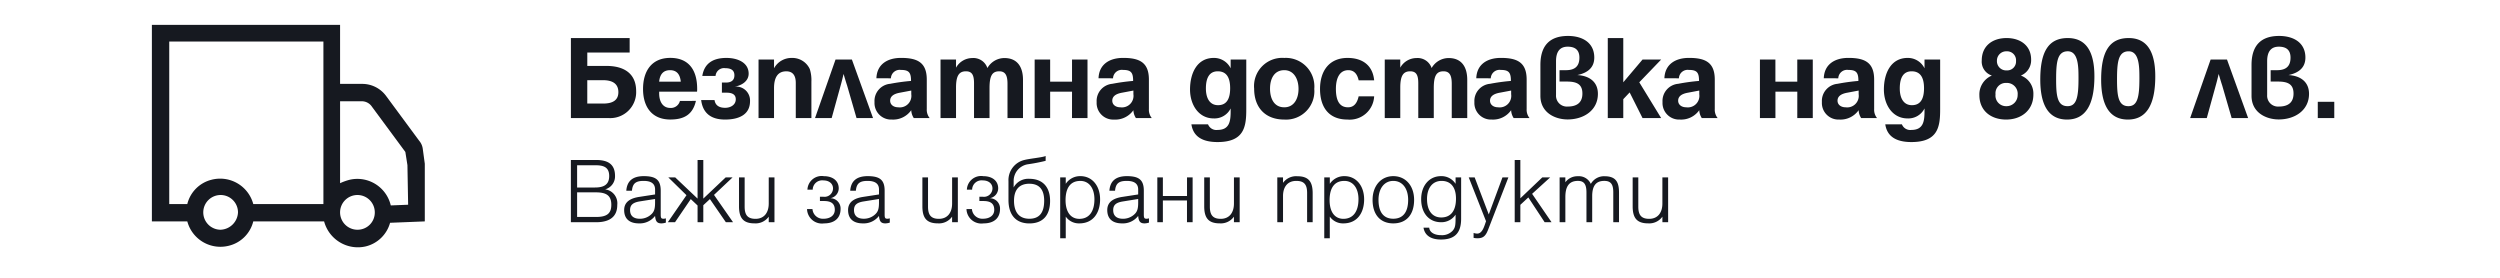 <svg xmlns="http://www.w3.org/2000/svg" xmlns:xlink="http://www.w3.org/1999/xlink" width="360" height="40" viewBox="0 0 360 40"><defs><clipPath id="a"><rect width="360" height="40" fill="none"/></clipPath></defs><g clip-path="url(#a)"><path d="M260.4,331.7a2.22,2.22,0,0,0-.5-1.1l-4.8-6.5a4.266,4.266,0,0,0-3.5-1.7h-3.1v-8.5H221.4v28.3h5.1a4.938,4.938,0,0,0,6,3.5,4.787,4.787,0,0,0,3.5-3.5h10.2a5.033,5.033,0,0,0,6,3.6,4.819,4.819,0,0,0,3.5-3.4l5-.2v-8.3Zm-29.1,11.7a2.5,2.5,0,1,1,2.5-2.5A2.61,2.61,0,0,1,231.3,343.4Zm14.8-3.7H236a4.938,4.938,0,0,0-6-3.5,4.787,4.787,0,0,0-3.5,3.5h-2.6V316.3h22.2Zm4.9,3.7a2.5,2.5,0,1,1,2.5-2.5h0a2.476,2.476,0,0,1-2.5,2.5Zm7.3-3.6-2.5.1a4.942,4.942,0,0,0-5.9-3.7,7.835,7.835,0,0,0-1.4.5V324.9h3.1a1.763,1.763,0,0,1,1.5.8l4.8,6.5.3,1.9Z" transform="translate(-199.529 -310.319)" fill="#161920"/><path d="M3.438-2.088h2.3c1.44,0,2.178-.54,2.178-1.638,0-1.152-.756-1.728-2.214-1.728H3.438ZM1.08-11.52H9.54v2.088h-6.1v1.926H6.21c2.484,0,4.266,1.062,4.266,3.636A3.736,3.736,0,0,1,6.48,0H1.08Zm15.7,9.054A1.334,1.334,0,0,1,15.39-1.458c-1.116,0-1.6-.972-1.6-2.088V-3.8h5.454a2.787,2.787,0,0,0,.018-.4c0-2.9-1.368-4.464-3.87-4.464-2.682,0-3.924,1.89-3.924,4.482,0,2.556,1.26,4.392,3.924,4.392,2,0,3.24-.72,3.69-2.682ZM13.788-5.238c.108-1.1.63-1.656,1.566-1.656s1.44.558,1.548,1.656Zm10.836.72c1.044-.162,2.052-.792,2.052-1.872,0-1.6-1.584-2.268-3.2-2.268-2.052,0-3.2.882-3.474,2.592h1.908a1.227,1.227,0,0,1,1.4-1.116c.882,0,1.314.342,1.314,1.026S24.21-5.112,23.4-5.112h-.576v1.458h.666c.882,0,1.332.306,1.332.954,0,.792-.738,1.224-1.53,1.224-.9,0-1.422-.378-1.53-1.116H19.836C20.07-.738,21.222.216,23.274.216c1.962,0,3.6-.684,3.6-2.646A2,2,0,0,0,24.624-4.518ZM30.33,0V-4.3c0-1.62.594-2.43,1.764-2.43.918,0,1.368.576,1.368,1.674V0h2.25V-5.238a5.289,5.289,0,0,0-.234-1.818,2.753,2.753,0,0,0-2.592-1.6A2.845,2.845,0,0,0,30.33-7.164v-1.26H28.1V0Zm8.3,0,1.3-4.716c.108-.378.252-.936.414-1.638.216.738.378,1.278.5,1.638L42.21,0h2.376L41.544-8.424H39.186L36.234,0ZM50.094-3.96v.522a1.665,1.665,0,0,1-1.872,1.89c-.684,0-1.17-.378-1.17-.954,0-.612.486-.99,1.422-1.152ZM47.16-5.724A1.268,1.268,0,0,1,48.618-6.93c1.17,0,1.44.414,1.44,1.584a28.857,28.857,0,0,0-3.006.414A2.481,2.481,0,0,0,44.8-2.3,2.386,2.386,0,0,0,47.3.216a3.189,3.189,0,0,0,2.79-1.35A2.225,2.225,0,0,0,50.454,0H52.74a1.9,1.9,0,0,1-.414-1.3v-4.23c0-2.466-1.332-3.132-3.708-3.132-1.962,0-3.474.918-3.546,2.934ZM56.538,0V-4.392c0-1.674.414-2.34,1.422-2.34.846,0,1.17.486,1.17,1.71V0h2.232V-4.32c0-1.764.378-2.412,1.4-2.412.846,0,1.188.54,1.188,1.8V0h2.232V-5.49c0-2.016-.936-3.15-2.664-3.15A2.82,2.82,0,0,0,61.056-7.2a2.121,2.121,0,0,0-2.178-1.44,2.688,2.688,0,0,0-2.34,1.386v-1.17H54.306V0Zm16.7,0h2.232V-8.424H73.242v3.186h-3.15V-8.424H67.86V0h2.232V-3.8h3.15ZM82.08-3.96v.522a1.665,1.665,0,0,1-1.872,1.89c-.684,0-1.17-.378-1.17-.954,0-.612.486-.99,1.422-1.152ZM79.146-5.724A1.268,1.268,0,0,1,80.6-6.93c1.17,0,1.44.414,1.44,1.584a28.856,28.856,0,0,0-3.006.414A2.481,2.481,0,0,0,76.788-2.3a2.386,2.386,0,0,0,2.5,2.52,3.189,3.189,0,0,0,2.79-1.35A2.225,2.225,0,0,0,82.44,0h2.286a1.9,1.9,0,0,1-.414-1.3v-4.23c0-2.466-1.332-3.132-3.708-3.132-1.962,0-3.474.918-3.546,2.934ZM94.23-6.732q1.782,0,1.782,2.43c0,1.638-.576,2.448-1.746,2.448-1.116,0-1.746-.9-1.746-2.412C92.52-5.9,93.1-6.732,94.23-6.732ZM94.194,3.456c3.834,0,4.14-2.2,4.14-4.7V-8.424h-2.25v1.26a2.662,2.662,0,0,0-2.43-1.494c-2.412,0-3.42,2.2-3.42,4.554,0,2.124,1.188,4.158,3.42,4.158a2.6,2.6,0,0,0,2.43-1.44v.342c0,1.44-.126,2.754-1.89,2.754A1.284,1.284,0,0,1,92.826.9H90.432C90.684,2.61,91.944,3.456,94.194,3.456Zm9.612-10.35c1.386,0,2.052,1.278,2.052,2.7,0,1.35-.612,2.646-2.052,2.646-1.494,0-2.052-1.3-2.052-2.682C101.754-5.652,102.348-6.894,103.806-6.894Zm0,7.11a4.078,4.078,0,0,0,4.32-4.41,4.112,4.112,0,0,0-4.32-4.464A4.061,4.061,0,0,0,99.468-4.23C99.468-1.512,101.07.216,103.806.216Zm9.108-8.874c-2.664,0-3.96,1.908-3.96,4.464,0,2.61,1.242,4.41,3.96,4.41a3.521,3.521,0,0,0,3.834-3.348h-2.232c-.234,1.062-.738,1.584-1.53,1.584-1.17,0-1.746-.882-1.746-2.646,0-1.71.63-2.7,1.782-2.7.792,0,1.278.486,1.494,1.458h2.232C116.55-7.524,115.146-8.658,112.914-8.658ZM120.51,0V-4.392c0-1.674.414-2.34,1.422-2.34.846,0,1.17.486,1.17,1.71V0h2.232V-4.32c0-1.764.378-2.412,1.4-2.412.846,0,1.188.54,1.188,1.8V0h2.232V-5.49c0-2.016-.936-3.15-2.664-3.15a2.82,2.82,0,0,0-2.466,1.44,2.121,2.121,0,0,0-2.178-1.44,2.688,2.688,0,0,0-2.34,1.386v-1.17h-2.232V0Zm15.966-3.96v.522a1.665,1.665,0,0,1-1.872,1.89c-.684,0-1.17-.378-1.17-.954,0-.612.486-.99,1.422-1.152Zm-2.934-1.764A1.268,1.268,0,0,1,135-6.93c1.17,0,1.44.414,1.44,1.584a28.856,28.856,0,0,0-3.006.414,2.481,2.481,0,0,0-2.25,2.628,2.386,2.386,0,0,0,2.5,2.52,3.189,3.189,0,0,0,2.79-1.35A2.225,2.225,0,0,0,136.836,0h2.286a1.9,1.9,0,0,1-.414-1.3v-4.23c0-2.466-1.332-3.132-3.708-3.132-1.962,0-3.474.918-3.546,2.934ZM144.612.2c2.3,0,4.356-1.3,4.356-3.69,0-1.746-1.26-2.61-2.97-2.7,1.638-.342,2.448-1.188,2.448-2.52,0-2.124-1.674-3.114-3.78-3.114-2.646,0-3.978,1.4-3.978,4.176V-3.2C140.688-.792,142.776.2,144.612.2ZM142.938-8.19c0-1.4.576-2.088,1.674-2.088,1.134,0,1.692.522,1.692,1.584,0,1.206-.63,1.8-1.926,1.8h-.936v1.638h1.026c1.386,0,2.268.324,2.268,1.728,0,1.242-.72,1.872-2.124,1.872a1.563,1.563,0,0,1-1.674-1.656ZM152.622,0V-2.718l.918-.972L155.394,0h2.682l-3.15-5.148,3.15-3.276h-2.682l-2.772,3.276V-11.52H150.39V0Zm10.944-3.96v.522a1.665,1.665,0,0,1-1.872,1.89c-.684,0-1.17-.378-1.17-.954,0-.612.486-.99,1.422-1.152Zm-2.934-1.764A1.268,1.268,0,0,1,162.09-6.93c1.17,0,1.44.414,1.44,1.584a28.856,28.856,0,0,0-3.006.414,2.481,2.481,0,0,0-2.25,2.628,2.386,2.386,0,0,0,2.5,2.52,3.189,3.189,0,0,0,2.79-1.35A2.225,2.225,0,0,0,163.926,0h2.286a1.9,1.9,0,0,1-.414-1.3v-4.23c0-2.466-1.332-3.132-3.708-3.132-1.962,0-3.474.918-3.546,2.934ZM177.678,0h2.232V-8.424h-2.232v3.186h-3.15V-8.424H172.3V0h2.232V-3.8h3.15Zm8.838-3.96v.522a1.665,1.665,0,0,1-1.872,1.89c-.684,0-1.17-.378-1.17-.954,0-.612.486-.99,1.422-1.152Zm-2.934-1.764A1.268,1.268,0,0,1,185.04-6.93c1.17,0,1.44.414,1.44,1.584a28.856,28.856,0,0,0-3.006.414,2.481,2.481,0,0,0-2.25,2.628,2.386,2.386,0,0,0,2.5,2.52,3.189,3.189,0,0,0,2.79-1.35A2.225,2.225,0,0,0,186.876,0h2.286a1.9,1.9,0,0,1-.414-1.3v-4.23c0-2.466-1.332-3.132-3.708-3.132-1.962,0-3.474.918-3.546,2.934Zm10.566-1.008q1.782,0,1.782,2.43c0,1.638-.576,2.448-1.746,2.448-1.116,0-1.746-.9-1.746-2.412C192.438-5.9,193.014-6.732,194.148-6.732Zm-.036,10.188c3.834,0,4.14-2.2,4.14-4.7V-8.424H196v1.26a2.662,2.662,0,0,0-2.43-1.494c-2.412,0-3.42,2.2-3.42,4.554,0,2.124,1.188,4.158,3.42,4.158A2.6,2.6,0,0,0,196-1.386v.342c0,1.44-.126,2.754-1.89,2.754A1.284,1.284,0,0,1,192.744.9H190.35C190.6,2.61,191.862,3.456,194.112,3.456ZM207.828-9.612a1.291,1.291,0,0,1,1.35,1.4,1.275,1.275,0,0,1-1.35,1.35,1.328,1.328,0,0,1-1.4-1.386A1.343,1.343,0,0,1,207.828-9.612Zm-.036,4.554a1.556,1.556,0,0,1,1.62,1.71,1.6,1.6,0,0,1-1.62,1.638,1.526,1.526,0,0,1-1.566-1.71A1.486,1.486,0,0,1,207.792-5.058ZM203.9-3.312c0,2.286,1.692,3.528,3.852,3.528,2.214,0,3.924-1.368,3.924-3.6a2.772,2.772,0,0,0-1.8-2.736,2.379,2.379,0,0,0,1.476-2.3c0-1.98-1.512-3.1-3.528-3.1-2.07,0-3.582,1.152-3.582,3.222A2.107,2.107,0,0,0,205.7-6.12,2.938,2.938,0,0,0,203.9-3.312Zm12.69,1.6c-1.458,0-1.638-1.476-1.638-3.834,0-2.484.162-4.068,1.674-4.068,1.548,0,1.548,2.3,1.548,3.924C218.178-2.988,217.89-1.71,216.594-1.71ZM216.522.216c2.628,0,3.942-2.07,3.942-6.228q0-5.508-3.834-5.508c-2.718,0-3.96,1.872-3.96,5.976C212.67-1.71,213.966.216,216.522.216ZM225.36-1.71c-1.458,0-1.638-1.476-1.638-3.834,0-2.484.162-4.068,1.674-4.068,1.548,0,1.548,2.3,1.548,3.924C226.944-2.988,226.656-1.71,225.36-1.71ZM225.288.216c2.628,0,3.942-2.07,3.942-6.228q0-5.508-3.834-5.508c-2.718,0-3.96,1.872-3.96,5.976C221.436-1.71,222.732.216,225.288.216ZM236.646,0l1.3-4.716c.108-.378.252-.936.414-1.638.216.738.378,1.278.5,1.638L240.228,0H242.6l-3.042-8.424H237.2L234.252,0Zm10.368.2c2.3,0,4.356-1.3,4.356-3.69,0-1.746-1.26-2.61-2.97-2.7,1.638-.342,2.448-1.188,2.448-2.52,0-2.124-1.674-3.114-3.78-3.114-2.646,0-3.978,1.4-3.978,4.176V-3.2C243.09-.792,245.178.2,247.014.2ZM245.34-8.19c0-1.4.576-2.088,1.674-2.088,1.134,0,1.692.522,1.692,1.584,0,1.206-.63,1.8-1.926,1.8h-.936v1.638h1.026c1.386,0,2.268.324,2.268,1.728,0,1.242-.72,1.872-2.124,1.872a1.563,1.563,0,0,1-1.674-1.656ZM255.006,0V-2.34H252.63V0Z" transform="translate(81.13 17)" fill="#161920"/><path d="M4.718,0C7.5,0,7.756-1.624,7.756-2.492a2.02,2.02,0,0,0-1.75-2.24A1.936,1.936,0,0,0,7.434-6.664c0-1.82-1.19-2.3-2.758-2.3h-3.6V0ZM1.974-4.3H4.7c1.554,0,2.2.518,2.2,1.792,0,1.246-.63,1.75-2.2,1.75H1.974Zm0-3.906H4.522c1.106,0,2.072.168,2.072,1.554C6.594-5.334,5.712-5,4.55-5H1.974ZM14.756-.56a1.075,1.075,0,0,1-.364.056c-.308,0-.378-.126-.378-.616V-4.536c0-1.568-.714-2.1-2.436-2.1-1.61,0-2.422.714-2.52,2.1H9.87c.1-1.036.532-1.414,1.68-1.414,1.106,0,1.652.406,1.652,1.246V-4l-2.268.35c-1.092.168-2.184.6-2.184,1.9,0,1.26.77,1.918,2.128,1.918A2.772,2.772,0,0,0,13.2-.91c.07.77.28,1.078.91,1.078a2.15,2.15,0,0,0,.644-.112ZM13.2-3.346v.518c0,.994-.168,1.414-.714,1.834A2.365,2.365,0,0,1,11-.5c-.91,0-1.4-.434-1.4-1.246C9.6-2.478,10.01-2.842,11-3Zm2.9-3.108h-.994l2.618,2.562L15.036,0h1.036L18.34-3.332l.98.924V0h.826V-2.45l.952-.882L23.394,0H24.43L21.686-3.934l2.674-2.52h-.994L20.146-3.4V-8.96H19.32V-3.4Zm14.294,0h-.826V-2.7c0,1.386-.714,2.212-1.9,2.212-1.106,0-1.568-.518-1.568-1.75V-6.454h-.812V-2.3c0,1.6.532,2.464,2.226,2.464A2.326,2.326,0,0,0,29.568-.8V0h.826Zm8.008,3a1.455,1.455,0,0,0,1.246-1.414c0-1.134-.9-1.764-2.142-1.764A2.052,2.052,0,0,0,35.14-4.69H35.9a1.363,1.363,0,0,1,1.54-1.33c.84,0,1.386.476,1.386,1.162a1.223,1.223,0,0,1-1.386,1.19h-.5v.616h.588c.966,0,1.554.322,1.554,1.274C39.074-.966,38.4-.5,37.45-.5A1.5,1.5,0,0,1,35.868-1.89h-.784A2.141,2.141,0,0,0,37.534.168c1.638,0,2.38-.882,2.38-2.072A1.482,1.482,0,0,0,38.4-3.458ZM47-.56a1.075,1.075,0,0,1-.364.056c-.308,0-.378-.126-.378-.616V-4.536c0-1.568-.714-2.1-2.436-2.1-1.61,0-2.422.714-2.52,2.1h.812c.1-1.036.532-1.414,1.68-1.414,1.106,0,1.652.406,1.652,1.246V-4l-2.268.35c-1.092.168-2.184.6-2.184,1.9,0,1.26.77,1.918,2.128,1.918A2.772,2.772,0,0,0,45.444-.91c.07.77.28,1.078.91,1.078A2.15,2.15,0,0,0,47,.056ZM45.444-3.346v.518c0,.994-.168,1.414-.714,1.834a2.365,2.365,0,0,1-1.484.49c-.91,0-1.4-.434-1.4-1.246,0-.728.406-1.092,1.4-1.246ZM56.8-6.454h-.826V-2.7c0,1.386-.714,2.212-1.9,2.212-1.106,0-1.568-.518-1.568-1.75V-6.454h-.812V-2.3c0,1.6.532,2.464,2.226,2.464A2.326,2.326,0,0,0,55.972-.8V0H56.8Zm4.564,3a1.455,1.455,0,0,0,1.246-1.414c0-1.134-.9-1.764-2.142-1.764A2.052,2.052,0,0,0,58.1-4.69h.756A1.363,1.363,0,0,1,60.4-6.02c.84,0,1.386.476,1.386,1.162A1.223,1.223,0,0,1,60.4-3.668h-.5v.616h.588c.966,0,1.554.322,1.554,1.274,0,.812-.672,1.274-1.624,1.274A1.5,1.5,0,0,1,58.828-1.89h-.784A2.141,2.141,0,0,0,60.494.168c1.638,0,2.38-.882,2.38-2.072A1.482,1.482,0,0,0,61.362-3.458Zm3.472-2.506a2.421,2.421,0,0,1,2.016-2.38,25.1,25.1,0,0,0,2.59-.5v-.7c-.406.21-2.24.364-3.052.574a2.98,2.98,0,0,0-2.3,3.052v2.7c0,2.268,1.162,3.388,3.01,3.388,1.89,0,2.982-1.106,2.982-3.248,0-2.016-1.092-3.178-2.982-3.178a2.4,2.4,0,0,0-2.268,1.246Zm2.268.42c1.4,0,2.128.812,2.128,2.45C69.23-1.33,68.5-.5,67.1-.5c-1.372,0-2.212-.826-2.212-2.59C64.89-4.732,65.688-5.544,67.1-5.544ZM72.338,2.31V-.812a2.3,2.3,0,0,0,1.946.98c2.044,0,3-1.568,3-3.458,0-1.974-1.162-3.346-2.828-3.346A2.47,2.47,0,0,0,72.338-5.53v-.924h-.8V2.31ZM76.468-3.3c0,1.778-.784,2.814-2.17,2.814-1.246,0-1.988-.994-1.988-2.688,0-1.414.462-2.772,2.128-2.772C75.684-5.95,76.468-4.914,76.468-3.3ZM84.322-.56a1.075,1.075,0,0,1-.364.056c-.308,0-.378-.126-.378-.616V-4.536c0-1.568-.714-2.1-2.436-2.1-1.61,0-2.422.714-2.52,2.1h.812c.1-1.036.532-1.414,1.68-1.414,1.106,0,1.652.406,1.652,1.246V-4l-2.268.35c-1.092.168-2.184.6-2.184,1.9,0,1.26.77,1.918,2.128,1.918A2.772,2.772,0,0,0,82.768-.91c.07.77.28,1.078.91,1.078a2.15,2.15,0,0,0,.644-.112ZM82.768-3.346v.518c0,.994-.168,1.414-.714,1.834A2.365,2.365,0,0,1,80.57-.5c-.91,0-1.4-.434-1.4-1.246,0-.728.406-1.092,1.4-1.246Zm7.028.21V0h.812V-6.454H89.8V-3.78H86.324V-6.454h-.8V0h.8V-3.136Zm7.588-3.318h-.826V-2.7c0,1.386-.714,2.212-1.9,2.212-1.106,0-1.568-.518-1.568-1.75V-6.454h-.812V-2.3c0,1.6.532,2.464,2.226,2.464A2.326,2.326,0,0,0,96.558-.8V0h.826ZM102.8,0h.826V-3.766c0-1.372.7-2.184,1.9-2.184,1.12,0,1.568.5,1.568,1.736V0h.8V-4.158c0-1.568-.49-2.464-2.212-2.464a2.332,2.332,0,0,0-2.058.952v-.784H102.8Zm7.56,2.31V-.812a2.3,2.3,0,0,0,1.946.98c2.044,0,3-1.568,3-3.458,0-1.974-1.162-3.346-2.828-3.346a2.47,2.47,0,0,0-2.114,1.106v-.924h-.8V2.31Zm4.13-5.614c0,1.778-.784,2.814-2.17,2.814-1.246,0-1.988-.994-1.988-2.688,0-1.414.462-2.772,2.128-2.772C113.708-5.95,114.492-4.914,114.492-3.3Zm2.03.084c0,2.128,1.12,3.388,2.982,3.388,1.89,0,3-1.26,3-3.388,0-2.03-1.218-3.416-3-3.416C117.754-6.636,116.522-5.25,116.522-3.22Zm.854,0c0-1.638.84-2.73,2.128-2.73,1.316,0,2.142,1.092,2.142,2.73,0,1.764-.742,2.716-2.142,2.716S117.376-1.456,117.376-3.22Zm11.9-3.234h-.8v.924a2.413,2.413,0,0,0-2.1-1.106c-1.68,0-2.856,1.358-2.856,3.318,0,2.016,1.134,3.318,2.87,3.318a2.44,2.44,0,0,0,2.086-1.092v.476c0,1.134-.084,1.414-.392,1.806a2.083,2.083,0,0,1-1.708.672c-.966,0-1.652-.42-1.694-1.078h-.826c.182,1.106,1.05,1.708,2.506,1.708,2,0,2.912-.952,2.912-2.982Zm-4.914,3.122c0-1.61.8-2.618,2.1-2.618,1.33,0,2.072.924,2.072,2.548,0,1.75-.742,2.716-2.128,2.716C125.118-.686,124.362-1.68,124.362-3.332Zm6.706,5.586a2.772,2.772,0,0,0,.546.056c.812,0,1.176-.294,1.54-1.218l2.926-7.546h-.854L133.252-1.12l-2.03-5.334h-.854L132.86-.14c-.238.63-.49,1.778-1.274,1.778a1.573,1.573,0,0,1-.518-.1ZM137.8,0V-2.506L138.95-3.57,141.3,0h.994l-2.8-4.088,2.6-2.366h-1.134L137.8-3.444V-8.96h-.812V0Zm5.656,0h.826V-3.6c0-1.288.35-2.352,1.806-2.352.882,0,1.232.49,1.232,1.666V0h.826V-3.752c0-1.512.56-2.2,1.736-2.2.938,0,1.3.476,1.3,1.638V0h.826V-4.242c0-1.47-.392-2.38-2.086-2.38a2.176,2.176,0,0,0-1.974,1.106,1.88,1.88,0,0,0-1.876-1.106,2.15,2.15,0,0,0-1.792.868v-.7h-.826Zm15.624-6.454h-.826V-2.7c0,1.386-.714,2.212-1.9,2.212-1.106,0-1.568-.518-1.568-1.75V-6.454h-.812V-2.3c0,1.6.532,2.464,2.226,2.464A2.326,2.326,0,0,0,158.256-.8V0h.826Z" transform="translate(81.13 32)" fill="#161920"/></g></svg>